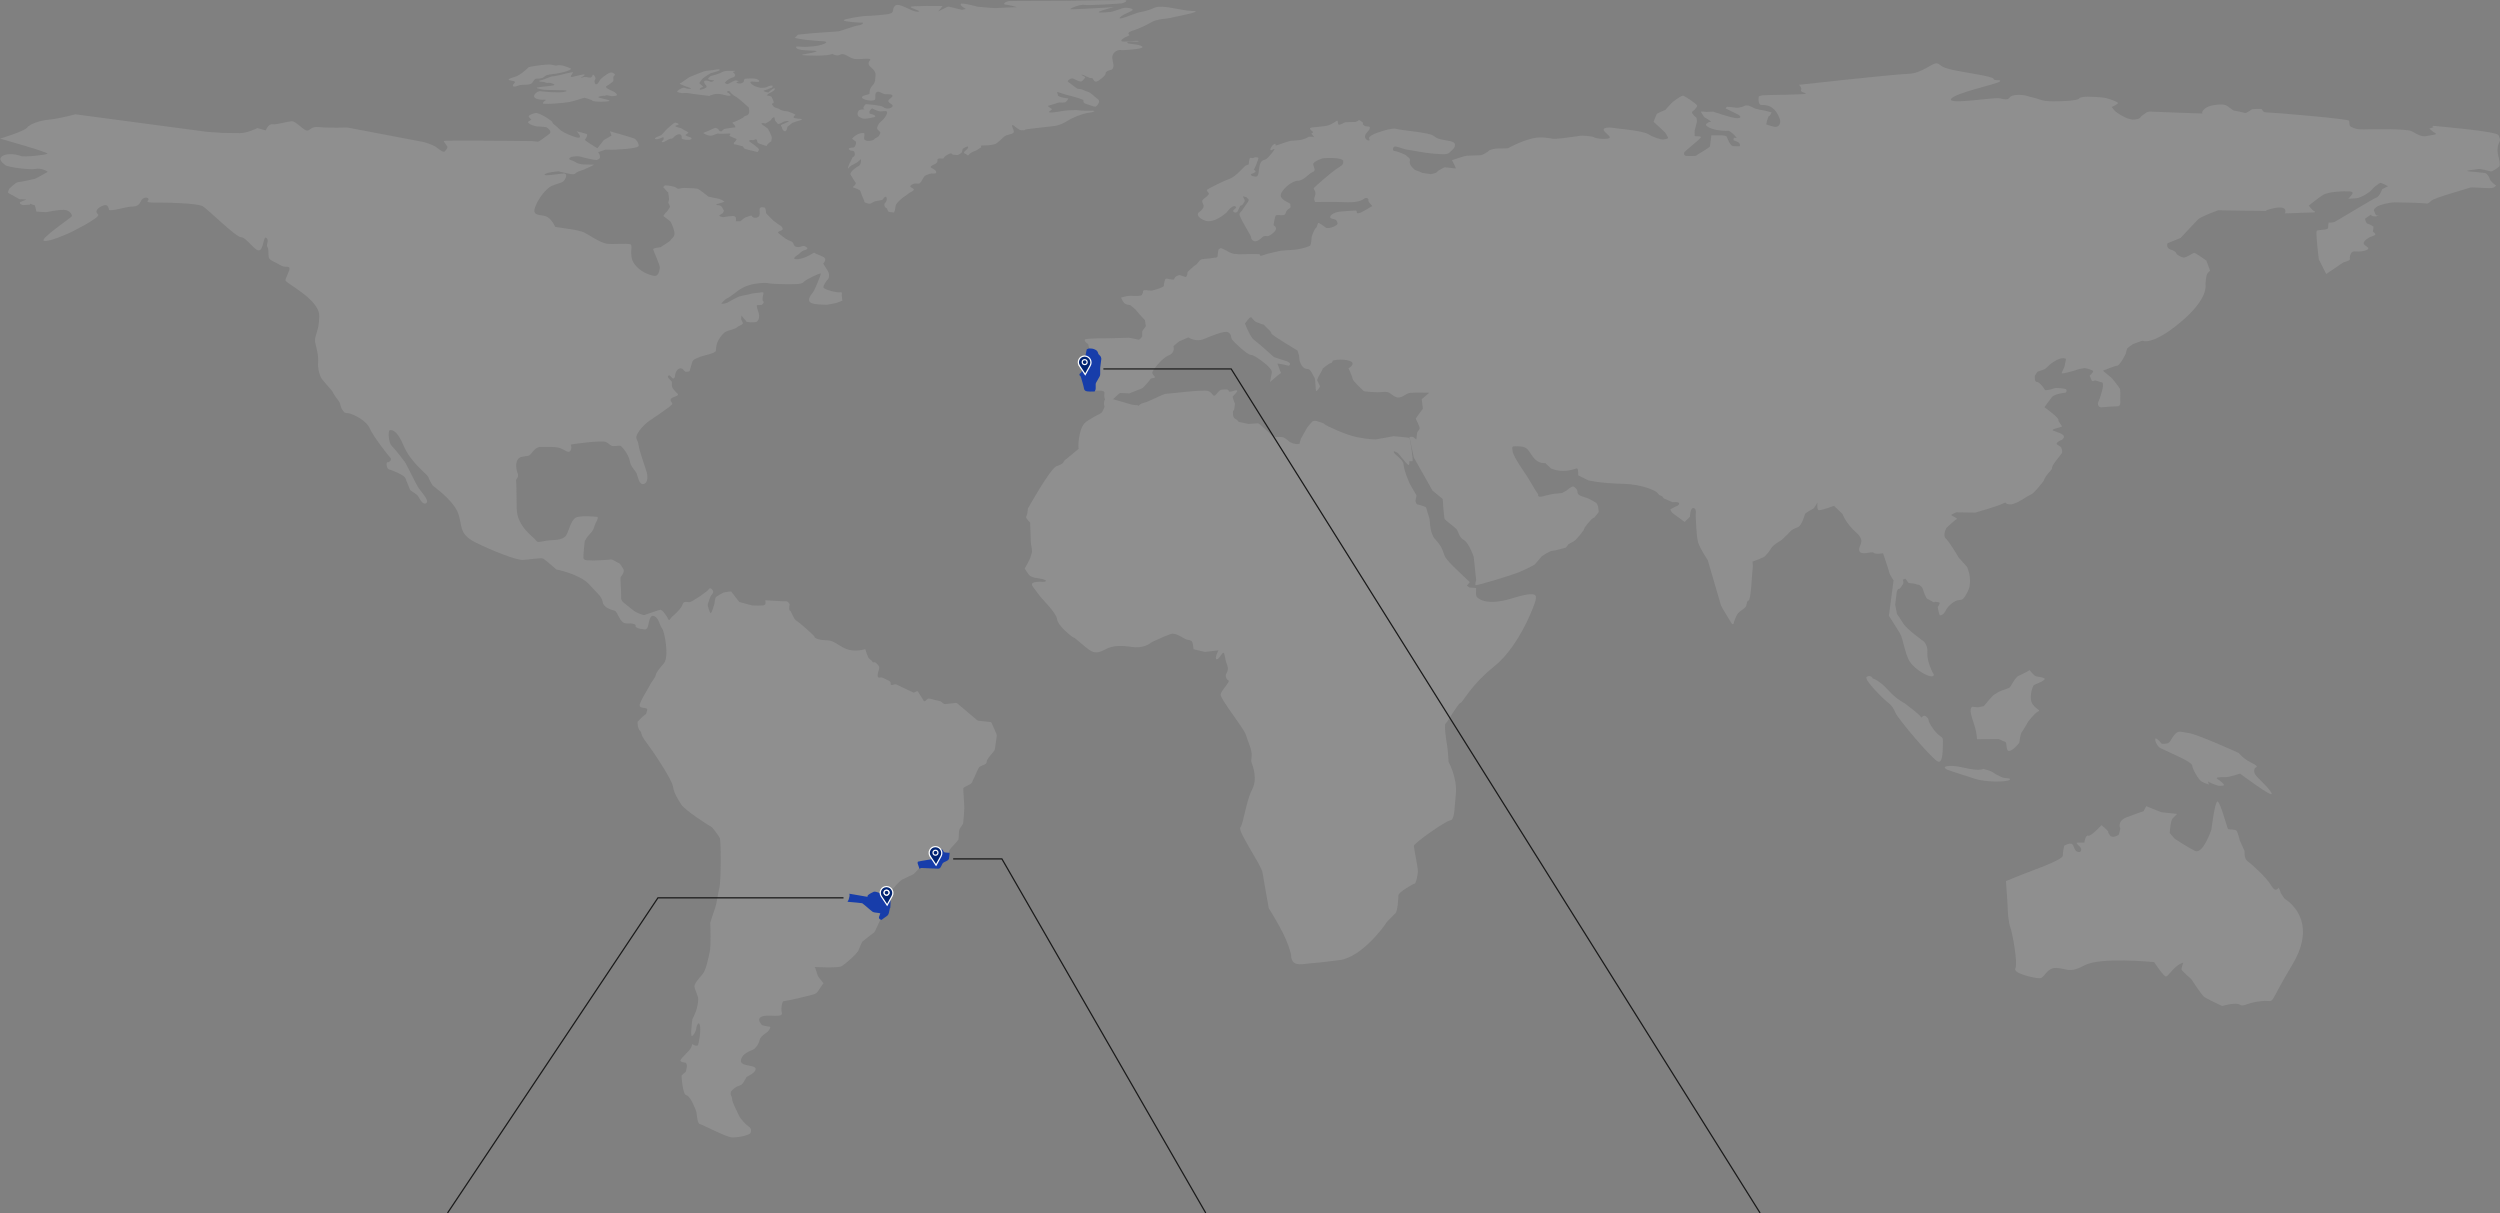 <svg xmlns="http://www.w3.org/2000/svg" id="Camada_2" data-name="Camada 2" viewBox="0 0 1514.85 735.2"><rect x="0" y="0" width="1514.85" height="735.2" fill="#808080" stroke="none"/><defs><style>      .cls-1 {        fill: none;        stroke: #191919;      }      .cls-1, .cls-2, .cls-3 {        stroke-miterlimit: 10;      }      .cls-1, .cls-3 {        stroke-width: .75px;      }      .cls-4 {        fill: #fff;      }      .cls-5 {        fill: #c4c4c4;      }      .cls-2 {        fill: #173daa;        stroke: #173daa;      }      .cls-3 {        fill: #002372;        stroke: #fff;      }      .cls-6 {        opacity: .22;      }    </style></defs><g id="Camada_1-2" data-name="Camada 1"><g class="cls-6"><path class="cls-5" d="M524.28,393.36c-13.28,3.57-16.15-5.18-22.91-5.35-6.77-.16-8.19-1.97-7.78-2.13.41-.16-8.95-8.62-10.85-9.64-1.9-1.02-3.32-6.05-4-6.19-.68-.15-.61-2.77-.27-3.42.34-.66-1.29-2.55-2.44-2.33-1.15.22-12.01-.66-12.28-.58-.27.07.88,2.55-.81,2.99-1.7.44-7.19.15-7.19.15l-7.8-2.11-4.95-6.41s-3.93.46-4.65.73c-.71.27-3.61,2.02-4.38,2.57s-1.07,4.15-1.07,4.15c0,0-1.7,6.2-2.34,5.77-.64-.44-1.93-5-1.73-5.36.2-.36,1.25-3.91,1.73-4.84.48-.93,1.48-1.58,1.63-2.62.15-1.04-1.93-3.25-2.59-1.83-.66,1.42-10.14,7.62-11.5,7.91-1.36.29-3.8-1.09-4.48,1.38-.68,2.48-4.88,6.27-6.1,7.21-1.22.95-2.03,3.35-2.58,1.82s-3.66-5.9-4.82-5.76c-1.15.15-8.73,2.97-9.65,3.19-.92.22-4.99-1.58-6.1-2.35s-2.75-2.24-4.68-3.72c-1.93-1.48-3.51-2.46-3.31-4.75.2-2.3-.71-12.02-.25-12.3s2.54-3.22,1.63-4.64c-.92-1.42-1.78-3.39-2.85-3.72-1.07-.33-3.87-2.51-4.99-2.19s-10.63.75-11.99.6c-1.36-.15-4.27.29-4.41-1.53-.14-1.82.81-10.13.81-10.13,0,0,1.22-2.55,3.12-4.37,1.9-1.82,2.58-3.79,2.85-5.03.27-1.24,2.92-5.1,1.56-5.32-1.36-.22-10.99-1.09-13.36.66-2.37,1.75-3.8,7.07-4.61,8.89-.81,1.82-1.63,4.23-8.82,4.52s-9.16,2.19-10.17.29c-1.02-1.89-11.67-8.16-11.8-19.45-.14-11.29-.2-16.18-.41-17.05-.2-.87,2.1-1.6.88-4.59-1.22-2.99-1.49-8.67,2.44-9.62,3.93-.95,4.27.07,6.04-2.26,1.76-2.33,3.66-3.93,5.7-3.79,2.03.15,8.95-.44,12.01.87,3.05,1.31,4.75,3.06,5.83,1.53,1.09-1.53.34-3.57.27-3.79-.07-.22,18.79-2.77,21.23-1.6,2.44,1.17,2.65,2.48,4.68,2.48s2.92-.29,4-.22,5.49,6.05,5.83,9.25c.34,3.21,3.66,6.12,4.27,7.8.61,1.68,1.29,6.48,3.93,6.19,2.65-.29,2.71-4.01,2.31-6.27-.41-2.26-4.68-13.33-5.15-17.27-.47-3.93-2.65-3.72-.34-7.58,2.31-3.86,5.83-6.41,6.65-7.07.81-.66,14.52-9.54,14.18-10.49s-1.9-2.19-.61-3.28c1.29-1.09,5.22-1.46,3.66-2.91-1.56-1.46-3.32-3.13-3.39-5.03-.07-1.89.54-1.82-.95-3.13-1.49-1.31-1.9-2.48-.88-2.77,1.02-.29,1.7,1.82,2.65,1.82s1.15-1.6,1.15-2.04.54-3.35,2.65-4.01c2.1-.66,2.85,2.04,3.8,1.97.95-.07,2.31.22,2.51-.95s1.15-3.72,1.36-4.66.81-1.75,2.03-2.26c1.22-.51,1.29-.44,2.58-1.09,1.29-.66,9.56-2.13,9.77-3.77.2-1.64.05-2.51.71-4.54.66-2.02,2.54-4.75,4.12-6.18,1.58-1.42,3.71-1.58,5.29-2.24,1.58-.66,1.27-.16,2.9-1.42,1.63-1.26,3.92-1.31,3.15-2.9-.76-1.58-.86-1.64-.86-2.19s.2-1.8.2-1.8c0,0,2.39,2.9,2.75,3.22.36.33-.51.38.92.6s2.09.33,3.61.22c1.53-.11,1.63-.11,2.09-.44.46-.33,2.19-2.11.83-5.9-1.36-3.79-.95-4.15-.41-4.08.54.07,2.51-.15,2.51-.15,0,0,1.9-1.6.95-2.11-.95-.51-.2-3.64-.2-3.64,0,0,.75-1.89-.2-1.89s-6.24.73-6.24.73c0,0-5.22,1.31-7.12,1.6-1.9.29-7.33,3.64-8.28,4.08-.95.44-3.46.73-3.39.44.07-.29,2.37-2.7,3.46-3.21,1.09-.51,1.15-.51,2.44-1.46,1.29-.95,3.05-2.26,3.05-2.26,0,0,2.92-2.62,7.39-4.08,4.48-1.46,9.97-1.6,11.12-1.46,1.15.15,2.31.44,4.68.51,2.37.07,2.58.22,6.99.22s9.56.22,10.65-1.24c1.09-1.46,10.51-5.97,10.51-5.17s-3.66,9.69-4.34,10.64c-.68.95-2.78,3.35-2.85,5.1-.07,1.75,1.42,2.33,3.66,2.7,2.24.36,7.19.44,7.19.44l5.56-1.02,3.8-1.46s-.34-2.91-.41-3.28c-.07-.36.75-2.26-1.02-1.82-1.76.44-10.04-1.75-10.04-2.99s1.42-3.28,1.97-4.01,1.63-1.38,1.42-3.79c-.2-2.4-3.93-6.41-3.36-6.85.58-.44,2.1-2.59,0-3.72-2.1-1.13-5.32-2.11-5.49-2.59-.17-.47-4.85,3.46-10.07,3.9-5.22.44.54-2.99.54-2.99,0,0,1.76-1.82,2.92-2.26,1.15-.44,3.66-.73,1.56-2.19-2.1-1.46-2.65.36-5.43.07-2.78-.29-1.36-2.62-3.8-3.5-2.44-.87-3.87-2.04-4.82-2.77-.95-.73-3.12-2.33-2.98-2.62.14-.29,1.15-.87,2.24-1.24,1.09-.36.68-1.97-.81-2.84-1.49-.87-4.27-3.06-4.27-3.06,0,0-4.41-4.23-4.41-4.66s-.14-3.21-1.02-3.28c-.88-.07-2.58-.58-2.85.95-.27,1.53.88,4.52-1.7,5.17-2.58.66-3.05-1.17-3.32-1.24-.27-.07-3.32,1.09-3.8,1.24-.47.15-2.85,2.26-2.85,2.26h-2.78s.64-2.33-.64-2.99c-1.29-.66-6.38.47-6.85.47s-3.15-.47-2.34-1.13c.81-.66,1.39-.84,1.83-1.17.44-.33.81-1.6.81-1.6l-1.12-2.11s-.81-1.2-1.93-1.17c-1.12.04-1.76-.47-1.76-.47,0,0,1.9-.69,2.68-.87.78-.18,2.51-.84,2.51-.84l-1.49-.98-1.8-.73-6.44-1.33s-5.6-4.54-6.71-4.81c-1.12-.27-6.56-.49-8.34-.49s-3.31,1.09-4.43-.05c-1.12-1.15-6.51-1.53-6.77-1.53s-1.22.98-1.17,1.15c.05.16,3.05,3.28,3.05,3.28,0,0,.41,3.22.46,3.88.05.66-.51,2.13-.51,2.13,0,0,1.27,2.35,1.07,2.73-.2.38-1.73,2.79-2.14,3.01-.41.22-1.83,2.13-1.83,2.35s3.41,2.62,4.07,3.22c.66.6,3.15,6.28,2.54,8.31-.61,2.02-2.19,2.62-2.24,3.11-.05.49-1.48,1.26-1.88,1.58-.41.33-4.32,2.79-4.32,2.79,0,0-4.37.38-4.37,1.2s4.29,9.8,4.02,11.26c-.27,1.46-.54,5.46-3.73,4.81-3.19-.66-8.41-2.55-11.8-7.36-3.39-4.81-.61-10.86-2.17-11.66-1.56-.8-10.17.07-14.18-.36-4-.44-12.21-6.05-13.9-6.85-1.7-.8-6.17-1.68-6.17-1.68l-11.43-1.71s-2.24-5.25-5.7-6.45c-3.46-1.2-8.55.11-6.41-5.68,2.14-5.79,7.02-11.26,9.77-12.57,2.75-1.31,6-1.86,7.22-2.84,1.22-.98,3.26-5.03.1-4.81-3.15.22-12.62,1.86-11.39.55,1.22-1.31,8.34-1.86,8.34-1.86,0,0,5.9,1.42,7.33,1.64,1.42.22,2.65.22,3.15-.55.51-.77,4.78-2.08,4.78-2.08,0,0,7.02-3.01,6.16-3.06-.86-.05-5.34-.11-5.49-.11s-3.51,0-5.49-1.37c-1.98-1.37-4.63-1.26-3.71-2.51.92-1.26,5.85-1.15,6.41-.93.56.22,4.93,1.31,6.05,1.53,1.12.22,3.71.71,4.12.55.41-.16,1.53-.6,1.83-1.15.31-.55-.2-2.19-.2-2.19l-.86-1.37,4.32-1.53s3.2-.05,3.46.05c.25.11,16.69-.49,16.79-2.35.1-1.86-1.73-3.93-2.44-4.37-.71-.44-14.96-4.48-14.96-4.48l.92,2.62-4.68,2.73-3.87,4.92s-8.14-4.7-7.53-5.25,1.93-2.84,1.12-3.28c-.81-.44-6.21-1.75-6.21-1.75,0,0,5.19,5.36-.81,3.5-6-1.86-8.95-4.15-8.95-4.15l-2.44-2.3s-2.44-1.75-2.44-2.51-8.14-6.19-10.48-5.57c-2.34.62-3.83,1.35-3.87,2s1.63,1.97,1.63,1.97l-2.2,1.46s.64,1.02,1.83,1.57c1.19.55,3.36,1.2,4.78,1.17,1.42-.04,4.58.4,4.58.4,0,0,4.21,2.44,1.7,4.19-2.51,1.75-5.93,4.74-6.99,4.59-1.05-.15-3.29-.36-3.29-.36,0,0-53.52-.69-53.52-.04s2.14,3.06,2.24,3.5c.1.44-.71,1.97-1.73,2.84s-3.97-1.97-5.7-3.06c-1.73-1.09-6.71-2.62-6.71-2.62l-46.5-8.85s-11.5.33-16.89-.22c-5.39-.55-5.19,1.75-7.33,2.08-2.14.33-6.92-5.9-9.56-5.68-2.65.22-8.95,2.19-11.6,1.86-2.65-.33-4.07,3.72-4.07,3.72l-5.09-1.42s-6,3.06-10.48,3.06-10.07-.11-10.07-.11l-9.87-.66-79.9-10.64s-9.5,2.62-15.74,3.21c-6.24.58-11.94,2.77-13.57,4.95S0,84,0,84c0,0,30.12,8.45,28.76,9.18-1.36.73-14.24,2.19-16.28,1.31-2.03-.87-7.46-1.89-10.72-.15-3.26,1.75-.54,4.23,1.36,5.68,1.9,1.46,15.74,3.06,18.58,2.33,2.85-.73,7.6,1.46,7.05,1.89s-7.46,4.08-7.46,4.08c0,0-8.82,2.04-10.31,2.04s-5.43,4.08-5.43,4.08c0,0-1.09,2.19-.54,2.48s6.78,3.79,6.78,3.79l4.21.15s-2.24,1.02-3.56,1.51c-1.32.49.41,1.91,1.68,1.91s4.07-.33,4.07-.33v-.49l2.95.98.92,3.77,5.8.38s7.02-1.53,10.84-1.42c3.82.11,4.99,3.17,4.88,3.83s-19.98,13.97-16.92,14.92c3.05.95,15.8-4.95,15.8-4.95,0,0,19.13-9.33,16.96-11.08-2.17-1.75-.41-3.93,2.85-5.25,3.26-1.31,3.39,1.31,3.8,2.48.41,1.17,10.85-1.75,12.75-1.89,1.9-.15,4.88.44,6.51-3.21,1.63-3.64,5.97-2.19,4.34-.58-1.63,1.6,2.98,1.31,7.73,1.31s22.25.44,25.37,2.19c3.12,1.75,20.08,18.8,23.33,18.8s8.68,9.18,11.26,7.87c2.58-1.31,2.17-9.03,4.07-7.43,1.9,1.6-.41,4.08.54,5.39.95,1.31.54,3.93.81,6.12.27,2.19,4.07,3.06,7.05,4.95,2.98,1.89,5.15.29,5.56,1.75.41,1.46-2.31,5.68-2.44,7.43-.14,1.75,20.48,11.37,20.48,21.57s-3.53,11.95-2.31,16.76c1.22,4.81,1.9,8.31,1.63,11.51-.27,3.21.54,6.27,1.49,8.6.95,2.33,6.92,8.01,7.46,9.47s2.98,4.52,3.8,5.68c.81,1.17.81,3.64,2.17,5.25,1.36,1.6.81,1.46,3.39,1.75,2.58.29,10.75,4.15,12.96,9.14,2.2,4.99,11.28,16.65,12.45,17.74,1.17,1.09-.41,2.9-1.63,2.79-1.22-.11-.36,3.99.61,4.26s9.26,3.17,10.17,5.36c.92,2.19,2.09,5.41,2.75,6.83.66,1.42,3.97,2.35,5.09,4.32,1.12,1.97,3.05,5.57,4.93,3.88,1.88-1.69-3.31-6.67-5.29-9.95-1.98-3.28-6.61-13.33-7.99-15.14s-5.6-7.38-7.68-9.4c-2.09-2.02-2.39-9.4-1.27-9.56,1.12-.16,4.27-.6,8.44,9.45,4.17,10.05,14.5,17.49,14.91,18.85.41,1.37,1.98,4.15,2.49,4.97.51.82,11.46,8.11,15.06,15.83,3.59,7.72,0,13.33,10.85,18.8,10.85,5.46,25.16,10.86,28.83,10.71,3.66-.15,11.06-1.53,12.41-.8,1.36.73,7.94,6.56,7.94,6.56,0,0,14.24,2.84,19.81,8.96,5.56,6.12,7.73,7.43,8.27,10.78.54,3.35,5.02,4.66,7.19,5.25,2.17.58,2.98,7.87,7.33,7.72,4.34-.15,5.83.58,5.43,1.6-.41,1.02,3.26,1.89,3.66,1.75s2.98,1.46,3.8-1.46c.81-2.91,1.09-7.58,3.93-6.27,2.85,1.31,3.12,5.68,4.61,7.29,1.49,1.6,4.48,17.2,1.22,21.13-3.26,3.93-4.75,5.68-5.02,7.29-.27,1.6-2.58,4.08-3.26,5.54-.68,1.46-5.02,8.6-5.43,9.76-.41,1.17-1.9,3.35-.41,4.08,1.49.73,4.34.29,3.93,1.75-.41,1.46-.41,2.48-1.36,2.91-.95.44-4.48,4.23-4.48,4.23,0,0-.1,3.97,1.42,5.39,1.53,1.42-.1,1.86,3.76,6.89,3.87,5.03,15.57,22.51,16.28,26.89.71,4.37,2.95,7.65,5.09,11.04s16.58,12.68,17.8,13.22c1.22.55,4.38,5.14,5.39,6.78,1.02,1.64.81,26.34-.1,30.06-.92,3.72-1.73,10.06-2.54,12.24-.81,2.19-3.05,9.29-3.05,9.29,0,0,.61,13.55-.31,17.6-.92,4.04-2.14,11.26-4.78,14.1-2.65,2.84-4.58,5.46-4.48,6.99.1,1.53,2.19,5.52,2.29,7.49.1,1.97-.92,6.23-1.32,7.32-.41,1.09-2.24,5.03-2.24,5.03,0,0-1.37,10.11-.31,10.05s2.75-3.55,2.65-4.37c-.1-.82,1.32-5.14,2.19-2.3.86,2.84-.61,11.31-1.17,12.24-.56.93-3.76-.49-3.61-.87.15-.38.31,1.8-1.68,4.04-1.98,2.24-5.9,5.68-5.24,6.45.66.77,2.54.93,3.1,1.04.56.11.81,2.02.81,2.02,0,0-.61,3.5-.81,3.55-.2.05-2.44,2.02-2.49,2.19-.05.16.61,11.66,2.98,11.95,2.37.29,5.83,9.03,6.04,10.2s.54,6.92,2.03,7.21,15.74,7.8,19.33,8.09,10.92-1.31,11.46-2.7c.54-1.38.47-2.84-1.15-3.86-1.63-1.02-5.22-4.88-6.1-7.07-.88-2.19-3.93-7.58-3.93-9.69s-2.65-3.28.95-6.12c3.6-2.84,4.27-1.17,6.04-4.08,1.76-2.91,1.76-3.06,1.76-3.06,0,0,6.31-2.91,5.43-5.25s-9.5-.95-8.82-5.03c.68-4.08,5.77-5.46,7.39-6.34,1.63-.87,3.53-3.5,3.93-5.83.41-2.33,4.27-4.23,5.15-5.32.88-1.09,2.03-2.77.68-2.77s-4.34-.87-4.34-.87c0,0-3.05-2.91-1.22-4.59,1.83-1.68,6.58-1.09,8.89-1.09s4.95.07,4.27-2.04c-.68-2.11.2-6.85,1.15-6.78s17.57-3.75,18.96-4.44c1.39-.69,2.07-1.89,2.75-3.02.68-1.13,2.41-3.5,2.41-3.5,0,0-1.36-1.42-2.85-3.5-1.49-2.08-1.76-6.27-2.71-6.3-.95-.04,14.14.87,16.48-.44,2.34-1.31,9.13-7.38,9.53-8.7"></path><path class="cls-5" d="M669.28,246.48s-1.63-5.25,2.34-5.03c3.97.22,13.12,3.83,15.46,3.93,2.34.11,2.75.22,2.75.55s.61-1.31,3.36-1.86c2.75-.55,11.6-5.46,13.33-5.46s22.18-2.62,25.23-1.75c3.05.87,3.15,3.72,4.48,2.73,1.32-.98,2.54-3.5,4.07-3.5s4.17-.55,4.27.87c.1,1.42,4.99-1.42,5.09-.22.1,1.2-2.75,3.17-2.75,3.72s1.42,4.26,1.42,4.26l-.51,3.5-.71.98s-.1,2.62.31,3.39,1.02,1.2,1.02,1.2c0,0,1.02.44,1.42.98.41.55.71.87.71.87l6.31,1.31s-.61-.11,1.42-.22c2.03-.11,3.87-.22,3.87-.22,0,0-.1-.55,2.24,1.53,2.34,2.08,3.46,3.17,3.46,3.17l3.05,2.95,2.24.77s3.46-.66,5.19.44c1.73,1.09,2.24,1.64,2.24,1.64,0,0,.81.87,1.53,1.09.71.22.92.55,2.75.87,1.83.33,2.54-.11,2.54-.11l.81-2.95,3.87-6.89,3.05-3.61s1.32-.87,3.26-.11c1.93.77,3.56.87,4.27,1.75s12.72,6.45,19.57,7.83c6.85,1.38,11.39,1.38,11.39,1.38,0,0,4.68-.8,6.04-1.09,1.36-.29,4.75-.87,4.75-.87,0,0,9.16.8,9.56,1.02.41.22,2.61,13.97,1.85,14.14-.76.16-1.83-.11-1.83-.11,0,0,.15,2.3-.46,2.4-.61.11-2.39-2.35-3.15-3.22-.76-.87-3.26-3.93-3.26-3.93,0,0-3.2-2.02-2.59-.55.61,1.48,5.7,4.59,5.85,6.94.15,2.35,1.48,6.23,1.73,6.99.25.77,1.63,4.1,1.98,4.86.36.77,4.17,7.27,4.17,7.27,0,0-.05,1.31-.46,2.73-.41,1.42.66,3.01,1.32,2.9.66-.11,4.83,1.42,4.99,1.69.15.27.86,3.06.86,3.06,0,0,.61,2.02.92,2.79.31.77.56,2.9.51,3.11-.05.22.32,7.21,2.97,10.05,2.65,2.84,4.34,5.68,4.61,6.63.27.95,1.42,4.01,1.97,4.88.54.87,1.63,1.89,2.37,2.91s12.28,11.88,12.28,11.88l-1.76,2.11,1.42,1.09s3.87.29,4.07.36.07,2.62,0,2.99c-.07.36.14,1.89.41,2.26.27.36,4.68,6.19,21.26,1.06,16.58-5.14,14.85-1.42,14.45,1.09-.41,2.51-9.87,27.87-24.82,39.89-14.96,12.02-19.13,21.97-20.65,22.3-1.53.33-8.04,11.91-9.06,12.57-1.02.66.51,11.26.92,13.12.41,1.86.92,10.16.92,10.16,0,0,5.39,9.51,4.37,19.67-1.02,10.16-.71,15.3-3.56,15.74-2.85.44-21.87,13.77-21.87,15.41s2.65,13.55,2.44,15.74c-.2,2.19-1.12,7.1-1.93,7.1s-9.87,5.25-9.87,7.1-.51,9.51-1.73,10.82c-1.22,1.31-5.49,5.25-5.9,6.23-.41.98-14.48,20.44-27.91,22.19s-15.19,1.75-18.45,2.04c-3.26.29-8.95,1.75-10.45-2.04-1.49-3.79.81.15-2.31-8.89-3.12-9.03-11.8-22.44-11.8-22.44,0,0-3.12-17.2-3.8-21.71-.68-4.52-15.33-25.21-13.43-27.4,1.9-2.19,3.49-15.96,7.05-22.73,3.56-6.78.41-14.43-.1-16.07-.51-1.64-.41-1.31-.1-4.7.31-3.39-2.54-9.07-3.56-12.68-1.02-3.61-15.87-21.97-15.26-24.48.61-2.51,6-7.76,4.78-8.31-1.22-.55-2.24-2.62-1.22-4.37,1.02-1.75,1.12-3.39.1-5.9-1.02-2.51-1.12-6.45-1.93-6.56-.81-.11-3.05,4.7-4.27,3.93-1.22-.77,1.22-5.36,1.22-5.36l-8.14.98-6.92-1.64s-.31-3.17-.81-4.37c-.51-1.2-2.24-1.2-3.46-1.53-1.22-.33-6.71-4.37-9.26-3.39-2.54.98-3.15.98-5.6,2.19-2.44,1.2-5.6,2.3-6.71,3.17-1.12.87-5.02,3.61-11.87,2.51-6.85-1.09-11.73-.58-15.06,1.17-3.32,1.75-6.04,3.06-9.22,1.38-3.19-1.68-9.56-8.01-10.51-8.16-.95-.15-9.77-7.14-10.24-11.22-.47-4.08-8.95-11.73-11.53-15.45-2.58-3.72-3.87-4.66-3.66-5.76.2-1.09,2.1-1.24,3.73-1.46,1.63-.22,4.07.58,4.68-.44.61-1.02-6.17-1.89-6.17-1.89,0,0-3.19-.36-4.41-2.26-1.22-1.89-2.24-3.42-2.24-3.42,0,0,3.26-5.46,3.66-7.29.41-1.82,1.02-2.4.68-4.44-.34-2.04-.61-3.86-.61-3.86l-.41-12.17s-2.65-2.55-2.44-3.5c.2-.95.75-1.75.81-2.7s.27-2.4.27-2.4c0,0,13.63-24.41,17.36-25.65,3.73-1.24,4.07-2.04,4.41-2.84.34-.8,1.63-1.6,1.63-1.6l7.33-6.05s-.68-2.7.75-9.18c1.42-6.48,4-7.36,6.38-8.89,2.37-1.53,6.04-3.21,6.71-3.79.68-.58,1.9-3.72,1.9-3.72Z"></path><path class="cls-5" d="M1513.62,93.37c.52,2.52,1.64,6.56.82,7.43-.82.88-4.17,3.28-5.29,3.06-1.11-.21-6-1.75-7.53-1.43-1.52.34-8.44.88-6.2,1.32,2.23.44,3.66.22,5.49.54,1.84.34,4.58.34,5.29.66.71.33,2.04,1.97,2.45,3.5.41,1.53,3.76,3.94,3.76,3.94,0,0-.51,1.63-3.87,1.63s-11.29-.76-11.9-.32c-.61.43-21.5,6.08-23.41,7.9-1.89,1.82-1.76,1.89-4.34,1.61-2.57-.29-12.95-.59-17.29-.59s-9.36,1.53-10.86,2.34c-1.48.79-2.58,2.04-2.23,2.68.34.66.88,3.29,2.1,2.92,1.22-.36.68,0-.41.44-1.08.43-3.04-.21-3.04-.21l-.55-.74-3.53,2.47s.48,2.81,1.59,3.04c1.13.21,3.57,1.74,3.57,1.74l-.41,3.07s1.63,1.09,1.52,1.63c-.09.55-1.82,1.21-2.95,1.53-1.11.33-4.68,2.74-4.16,4.15.5,1.43,5.29,2.63,1.12,4.05-4.18,1.42-6.72,0-8.04.98-1.33.98-1.63,3.5-1.43,4.27.21.77-2.04,1.52-3.15,1.75-1.12.22-4.88,3.06-4.88,3.06l-6.31,4.25-4.47-8.85s-2.15-16.71-1.23-17.37c.91-.66,6.81-.44,6.81-1.65s.32-3.27.32-3.27c0,0,2.64,0,3.65-.44,1.02-.44,23.4-14.1,25.33-14.76,1.95-.64,3.47-5.02,3.47-5.02l3.56-1.86s-3.67-1.97-4.58-1.97-4.88,3.4-5.49,4.38c-.61.98-6.31,4.69-9.17,4.92-2.84.21-5.79.32-5.49.21.31-.1.52.44,1.63-.98,1.12-1.43,3.16-3.17-.2-3.39-3.36-.22-12.92.1-16.18,2.19-3.25,2.08-8.54,6.44-8.54,6.44,0,0,2.03,2.52,2.84,3.06.82.55,2.55,1.1-1.72,1.1s-16.28.76-15.68.43c.61-.32,1.23-3.5-2.74-3.5s-9.77,1.97-8.45,2.09c1.33.11-29.13-.37-29.13-.37,0,0-10.3,3.64-12.21,5.54-1.89,1.89-10.57,11.22-10.57,11.22l-7.87,3.21s-1.26,2.8,1.8,3.79c3.04.98,3.65,2.18,3.56,2.5-.11.34,2.68,2.2,4.36,2.35,1.68.17,5.6-2.84,6.42-2.84s7.33,4.65,7.33,4.65l2.29,6.18s-1.54,1.03-2.04,2.61c-.52,1.59-.77,5.8-.77,5.8,0,0,2.28,8.32-15.22,22.89-17.51,14.57-22.93,11.08-22.93,11.08l-5.69,2.04s-3.4,2.19-3.66,2.92c-.28.73-.69,2.32-.82,2.91-.14.59-3.52,7.14-5.15,7.29-1.64.15-8.69,3.06-8.69,3.06,0,0,4.75,3.93,5.16,4.22.41.29,4.96,6.11,5.22,6.81.25.71.2,4.81.15,6.18-.05,1.37.66,4.43-1.88,4.38-2.54-.06-8.85.6-9.87.6s-2.44-1.59-1.48-3.5c.98-1.91,1.94-5.47,2.5-7.76.56-2.29,0-3.72,0-3.72l-4.63-1.37s-1.68,1.54-2.34-.77c-.66-2.29-1.17-1.69-.66-2.29.5-.6.86-.66.86-.66l.21-.54s1.93-1.3-.05-1.96c-1.99-.66-2.35-.83-2.35-.83l-1.93-.37-3.41.6-3.1,1.03s-7.13,2.07-7.32,1.47c-.2-.6,1.82-3.76,1.82-4.7s1.02-4.04.62-4.09c-.41-.06-2.44-1.26-7.07,1.69-4.63,2.95-3.82,3.94-6.57,4.98-2.75,1.03-3.5,1.2-3.5,1.2l-1.59,2.46s-.4,3.82,1.18,3.72c1.57-.11,4.88,4.36,4.88,4.85s3.86-.21,5.29-.87c1.43-.65,7.22-.05,7.69.6.45.66.05,1.98-.72,1.98s-6.56.92-7.88,2.5c-1.33,1.59-4.63,6.29-4.63,6.29,0,0,8.54,6.11,8.44,7.59-.11,1.47,2.8,3.89,1.93,4.27-.86.38-6.66,1.52-5.19,2.24,1.48.71,7.17,2.08,6.62,3.98-.56,1.92-2.6,2.14-2.81,2.35-.19.22-2.63,1.48-1.06,2.35,1.58.88,2.29,1.32,2.4,2.03.09.71.91,2.08,0,3.34-.93,1.25-5.45,6.6-5.7,8.19-.27,1.58.3.7-2.09,3.39-2.4,2.68-3,4.86-3,4.86,0,0-5.79,7.75-7.96,8.46-2.17.74-8.67,5.99-12.47,5.85-3.8-.16-1.36-2.06-4.48-.45-3.13,1.61-16.55,5.4-16.55,5.4l-11.53-.16s-3.4,1.47-2.99,1.75c.41.3,4.34,2.2,3.39,2.34-.94.15-6.38,5.39-6.38,5.39,0,0-2.48,4.53-.3,6.45,2.19,1.91,7.88,11.63,7.88,11.63l4.79,5.3s.2-.21,1.22,3.29c1.02,3.49.91,8.03,0,10.33-.91,2.29-2.85,5.96-4.38,6.45-1.52.49-2.43-.28-5.74,2.12-3.31,2.41-4.13,5.3-4.88,6.07-.77.77-1.99,1.58-2.54,1.2-.57-.37-1.33-4.92-1.33-4.92,0,0,1.67-2.29,1.06-2.72-.61-.45-2.95-.45-2.95-.45,0,0,.21.88-2.02-.53-2.25-1.43-2.66-.62-3.97-4-1.32-3.39-.87-3.61-2.25-4.92-1.36-1.31-1.57-.66-3.4-1.36-1.84-.71-4.13-.06-4.58-1.15-.46-1.1-1.48-2.02-1.48-2.02l-1.52.54s.76,1.86-.1,3.01c-.87,1.14-1.68,2.89-2.29,2.57-.61-.33-1.27,1.64-1.27,1.64l-.97,7.92,1.07,5.63s1.88,2.57,3.92,5.92c2.02,3.35,12.34,10.78,12.34,10.78,0,0,2.58,2.19,2.17,7-.41,4.81,3.12,11.66,3.12,11.66,0,0,2.04,2.32-.54,2.47-2.58.14-9.91-4.08-13.03-8.6-3.12-4.51-4.21-14.13-6.1-17.34-1.9-3.2-6.79-10.78-6.79-10.78l2.85-21.42s-2.44-3.65-2.57-4.67c-.14-1.02-3.81-11.8-3.81-11.8,0,0-4.6.88-5.69-.29-1.08-1.16-7.59,2.04-8.69-1.16-1.07-3.21,4.49-5.4-1.89-11.08-6.38-5.69-8.28-11.22-8.28-11.22l-5.15-4.96s-7.87,2.91-9.22,2.63c-1.36-.29-.82-4.67-.82-4.67,0,0-1.9,3.57-2.84,3.93-.96.38-4.55,2.63-4.69,2.99-.13.37-1.83,7.08-4.4,8.1-2.58,1.01-3.67,1.45-4.62,2.62-.95,1.17-5.16,5.1-5.16,5.1,0,0-5.01,2.91-6.1,4.66-1.08,1.74-3.25,4.96-5.02,5.83-1.76.88-6.51,2.62-6.51,2.62,0,0,.41,3.21,0,5.11-.41,1.89-.81,18.06-2.44,18.5-1.62.43-.41,3.06-2.58,4.67-2.17,1.59-3.66,2.47-4.48,4.07-.81,1.6-1.48,3.35-1.63,3.94-.13.59-.39,3.06-1.89.59-1.49-2.49-5.83-9.33-6.24-10.8-.41-1.45-7.87-26.96-7.87-26.96,0,0-4.61-6.85-5.84-10.78-1.21-3.93-1.48-17.04-1.48-17.04,0,0,.67-3.65-1.36-3.79-2.04-.15-2.11,5.31-2.11,5.31l-3.25,3.14s-5.7-4.3-6.85-5.03c-1.15-.72-1.83-2.62-1.83-2.62l3.32-1.75s2.11-.59,2.04-1.82c-.07-1.24-3.94-.73-3.94-.73l-5.36-2.33-.94-1.25-1.84-.86-1.56-1.75s-6.92-4.67-20.75-4.99c-13.84-.34-20.66-2.09-20.66-2.09l-6.1-3.06s.1-3.16-.41-3.93c-.51-.77-1.93.77-7.11,1.2-5.2.44-8.96-1.42-8.96-1.42l-3.46-3.27s-4.04.65-7.08-3.21c-3.06-3.87-3.33-6.56-7.94-6.85-4.62-.29-4.82,0-4.96.59-.13.57.28,2.77.28,2.77,0,0,.34,1.89,3.32,6.63,2.99,4.72,3.12,4.72,5.36,8.15,2.23,3.43,4.27,7.14,4.27,7.14l2.51,3.86s-1.15,2.27,3.8.8c4.95-1.45,8-1.45,8-1.45l2.65-.3,2.58-1.45s3.04-2.7,4.2-2.48c1.16.23,2.51,2.27,2.51,2.84s-.2,2.04,2.38,2.99c2.57.95,3.45,1.02,4.68,1.68,1.22.66,3.65,1.89,4.19,2.32.56.45.35.45.89,1.32.54.88.74,4.37.74,4.37l-2.57,3.21s-1.29.65-1.9,1.24c-.61.59-2.65,3.06-2.65,3.06l-1.35,1.82-.75,1.75-1.83,2.4-2.51,2.91s-.81.88-1.83,1.47c-1.01.57-2.03,1.09-2.03,1.09l-.89.5-1.15,1.54-.41.51s-6.85,1.97-8.34,1.97-6.31,3.34-6.31,3.34l-4.27,4.96s-3.73,2.26-9.23,4.52c-5.49,2.25-26.31,8.53-26.66,7.94-.33-.59.41-3.06.41-3.06l-1.48-14.14s-2.99-8.53-5.98-10.12c-2.98-1.61-3.19-4.95-4.34-6.42-1.15-1.45-7.05-5.54-7.39-6.56-.33-1.02-1.09-11.87-1.09-11.87l-6.23-5.17-11.27-20-2.63-12.36s1.52-.43,2.13-.1c.61.33,2.03,1.53,2.03,1.53l.51-4.27s1.53-1.86,1.53-2.61-2.14-5.26-2.34-5.58c-.21-.32,4.27-6.12,4.27-6.12l-.71-5.79,4.58-3.93s-8.96-.23-11.7.1c-2.75.33-5.29,3.94-8.56,2.51-3.25-1.41-3.35-3.61-7.83-3.06-4.47.55-11.49-.43-11.49-.43,0,0-6.62-6.02-6.82-7.43-.2-1.43-2.54-6.46-2.54-6.46,0,0,5.29-3.05.41-4.59-4.89-1.52-9.97-.11-9.97-.11,0,0-.11,1.32-1.22,1.54-1.12.21-4.79,3.27-4.79,3.27,0,0-.41,1.21-1.73,3.4-1.32,2.18-1.72,3.61-1.72,3.61l1.82,3.82s-2.23,3.83-2.54,2.51c-.3-1.31-.21-6.89-.91-7.87-.71-.98-2.25-5.02-3.77-5.13-1.52-.11-2.14-.23-3.25-1.32-1.13-1.09-1.94-3.6-1.94-3.6l-.4-3.5-.92-2.84s-15.82-9.35-15.82-10.39-2.45-3.06-2.45-3.06l-2.13-2.18s-2.5-.71-4.43-1.54c-1.93-.81-2.59-2.99-3.45-2.99s-3.52,3.82-3.52,3.82c0,0,3.16,8.3,5.55,9.94,2.39,1.65,12.01,10.39,12.01,10.39l7.63,2.46s2.59,1.03,2.09,1.97c-.52.92-.62,1.03-1.63.64-1.02-.37-6.01-1.2-6.01-1.2,0,0,1.94,5.36,2.19,5.64.25.26-.45.26-2.45,2.01-1.97,1.76-4.26,3.61-4.26,3.61,0,0,.91-3.99,1.16-5.79.26-1.81-3.3-4.76-3.3-4.76,0,0-7.03-5.9-9.31-5.9s-10.3-7.7-11.38-9.16c-1.09-1.45-.2-3.28-2.44-4.51-2.23-1.25-9.84,2.04-14.79,4.08-4.95,2.03-9.36-1.02-9.36-1.02l-5.56,2.4-3.48,2.86s1.32,4.04-2.84,5.63c-4.17,1.58-10.18,9.45-9.98,10.55.21,1.09,1.18,1.97,1.38,2.18.2.22.46.93-.52.99-.95.04-1.93.32-2.13.81-.2.49-4.02,5.19-5.09,5.52-1.06.33-7.37,3.01-7.57,3.01s-5.34-.28-5.61-.28c-.25,0-3.57,3.12-4.04,3.59-.05.05-.12.12-.21.2h-.01c-.9.85-3.7,3.16-4.84.28,0-.01-.01-.02-.01-.03h0c-1.22-3.19.46-4.16-.9-5.03-.78-.51-3.3-.46-5.66-.4.26-.39.41-.86.41-1.35v-2.55c0-.42.11-.82.31-1.2l2.1-3.68c.21-.36.32-.78.32-1.2v-3.81c0-.11.01-.2.03-.31l.61-4.85c.11-.87-.25-1.72-.95-2.25-.42-.31-.73-.76-.88-1.25l-.12-.39c-.2-.69-.7-1.25-1.35-1.54l-.95-.41c-.24-.11-.5-.17-.78-.19l-1.46-.12h-.23s.05-.01.05-.01l-.74-3.06s-2.82-1.89-1.97-2.81c.85-.91,14.1-.76,14.1-.76,0,0,11.23-.33,12.36-.33s5.18,1.06,6.03,1.17c.85.1,2.2-1.97,2.2-1.97v-3.17l2.21-3.03-.56-3.66-2.93-3.17-2.92-3.44-3.12-2.58s-2.71.08-3.9-1.57c-1.19-1.64-1.63-2.88-1.43-2.98.21-.11,3.97-1.17,6.11-1.02,2.13.14,5.9.21,6.3-.48.41-.69.78-1.86.78-1.86,0,0-.37-.95.86-1.09,1.22-.15,3.8.55,4.84.21,1.06-.32,6.85-1.84,6.85-2.83s.44-2.52.48-2.66c.03-.14.27-1.68,1.08-1.71.81-.04,1.13.28,2.14.39,1.01.12,2.34.37,2.48.07.13-.28.37-.93.64-1.27.27-.32.51-.43.88-.69s1.76-.72,1.97-.65c.2.07,3.39,1.13,3.39,1.13,0,0,.37.14.58-.18.2-.34.57-1.1.61-1.47.03-.36.13-1.3.13-1.3,0,0,3.93-3.87,4.82-4.19.88-.34,2.21-2.91,3.29-3.29,1.09-.36-.62-.25,2.89-.57,3.49-.34,2.71-.12,3.86-.45,1.15-.32,3.25.08,3.32-1.09.07-1.16.2-.98.24-1.75s.3-2.07.3-2.07c0,0,.78-1.42,1.97-.95,1.18.48,3.43,1.57,3.93,2,.52.45,3.36,1.31,3.36,1.31l3.15.26s12.73-.33,12.73.11-.08,1.31,2.02.43c2.11-.87,10.65-2.68,10.65-2.68l8.96-.66,3.66-.66s4.82-1.17,5.29-1.97c.48-.8.75-4.44.75-4.95s1.9-5.24,2.64-5.61c.75-.36.95-2.85,1.43-2.99.48-.14,3.05,1.75,4.55,2.84,1.48,1.09,7.46-1.2,7.12-2.59-.35-1.38-.41-1.52-1.22-2.15-.82-.62-3.49-.46-3.27-1.78.24-1.31,2.69-3.06,7.33-3.31,4.66-.25,6.18-.52,7.87-.55,1.7-.04,0,2.26,2.34,1.6,2.35-.66,7.57-4.22,7.94-4.22s-2.64-2.52-2.31-3.57c.34-1.06-1.31-2.04-2.78-.81-1.46,1.24-5.36,2.38-11.87,1.97-6.51-.4-18.93.07-17.98-.18.96-.25-1.01-.32.21-3.61,1.22-3.27-1.42-3.83-.51-4.92.91-1.09,9.87-8.85,13.12-11.14,3.26-2.3,4.58-2.3,4.58-4.93s-12.21-2.07-13.02-1.63c-.82.43-5.49,1.86-5.18,3.61.3,1.74,1.93,3.71-.41,4.58-2.34.88-5.29,5.26-9.05,5.26s-11,6.44-10.19,9.39c.82,2.95,6.17,3.93,5.81,4.97-.36,1.05,1.07,1.43-1.12,2.74-2.19,1.31-1.17,3.38-3.15,3.72-1.99.32-4.03-.56-4.63.32-.61.88-1.33,5.79-1.33,5.79,0,0,2.34,1.15,1.22,3.06-1.11,1.92-4.02,3.44-4.42,3.55-.41.12-2.55-.49-3.41.49-.86.99-3.36,2.95-4.83,2.63-1.48-.33-2.14-1.42-2.14-2.46s-7.58-12.62-7.07-14.1c.51-1.48.61-.5,2.29-3.22,1.68-2.73,4.01-4.81,3.1-5.74-.92-.93-1.06-1.31-1.58-1.26-.5.06-1.93-1.09-1.52-.05.4,1.03,1.27,2.14.86,2.67-.41.56-1.22,2.42-2.09,2.42s-1.62,2.84-2.18,3.65c-.56.82-1.68,1.03-2.59.05-.92-.98,3.2-2.4,1.12-3.17-2.09-.76-5.09,3.66-5.09,3.66,0,0-7.66,7.15-13.3,4.97-5.62-2.2-4.34-4.67-3.39-5.18.96-.51,2.98-2.47,2.65-4.01-.34-1.52-1.9-2.47.33-4.15,2.25-1.68,3.19-2.62,2.78-3.21-.4-.58-1.42-1.74-1.07-2.11.33-.36,9.63-5.24,13.56-6.55,3.93-1.32,9.22-7.81,9.76-8.02.54-.22,1.97-.81,1.97-.81,0,0,.15-3.8,1.03-3.97.89-.15.97.55,2.04-.05,1.07-.6,2.73-.24,2.83.2.11.44-2.27,6.56-2.67,6.77-.41.23,1.15.95.87,1.54-.26.58-2.78,1.46-2.78,1.46,0,0,0,1.09,1.39,1.24,1.39.14,2.85,1.23,3.3-2.49.43-3.71.78-5.49,1.96-6.67,1.19-1.16,1.83-.1,4.18-2.68,2.34-2.59,3.99-4.74,3.32-4.74s-1.76,1.34-2.28.65c-.5-.68,1.15-2.65,1.22-2.76.08-.12,1.6-1.39,1.8-.87.21.5-.37,1.23.75.82,1.11-.39,7.9-2.72,8.44-2.72s5.23-.34,6.51-.62c1.3-.29,3.47-1.13,4.1-1.65.65-.5,3.4-.14,3.67.04.27.19-2.16-2.32-1.52-2.4.64-.08,1.02-.44.64-.9-.39-.47-2.19-1.51-1.55-2.22.63-.7,8.84-.56,11.92-1.98,3.09-1.42,4.04-2.59,4.55-2.44.51.14.07,2.18.98,2.41.92.21,3.13-1.47,4.24-1.54,1.12-.07,3.94-.11,5.33-.11s2.47-1.23,2.58-1.23c.09,0,2.91,1.56,2.37,2.15-.55.57,1.21,1.59,1.69,1.68.48.07,2.82.03,2.51.68-.3.66.55.51-1.15,2.37-1.69,1.86-2.41,3.24-1.19,4.7,1.22,1.46,2.54.69,2.24.51-.31-.18-.72-1.27-.03-1.9.68-.62,1.76-1.27,2.58-1.64.81-.36,10.54-4.15,13.73-3.13,3.19,1.02,19.46,2.04,22.32,4.15,2.84,2.12,3.6,1.89,6.03,2.48,2.45.59,7.05.73,7.05,2.92s-1.28,2.7-2.71,4.22c-1.43,1.53-1.97,1.89-9.5,1.32-7.52-.59-12.54-1.97-15.86-2.34-3.33-.36-7.13-2.4-8.48-2.04-1.36.37-1.36,2.7-.07,2.7s6.65,2.04,7.39,2.98c.75.95,2.44,1.24,1.84,3.36-.61,2.11,3.12,5.32,3.59,5.32s4.13,1.6,4.13,1.6l5.03.73s3.19-.44,3.73-1.31c.54-.88,4.6-2.85,4.6-2.85,0,0,6.66.73,6.86.73.21,0-2.37-5.02-2.37-5.02,0,0,7.87-2.7,8.95-2.7s7.05-.21,8.34-.29c1.29-.07,4.68-2.19,5.02-2.7.34-.51,3.52-1.46,5.56-1.39,2.04.09,6.1-.14,6.1-.14,0,0,12.21-6.99,20.36-6.55,8.14.43,4.81,1.38,12.82.43,8-.94,10.98-1.53,10.98-1.53,0,0,6.52.07,8.21,1.1,1.7,1.02,10.31,1.45,9.22-.37-1.08-1.82-5.01-3.93-3.18-5.1,1.82-1.16,6.98-.07,7.66,0s15.8,1.45,19.06,3.54c3.25,2.08,7.83,3.17,8.35,3.17s3.86-.22,3.45-1.2c-.41-.99-1.63-2.85-1.63-2.85,0,0-2.64-2.62-2.95-2.84-.3-.23-4.17-3.82-4.17-3.82,0,0,1.74-4.49,1.94-4.81.2-.34,5.18-2.41,5.18-2.41,0,0,3.77-4.26,4.49-4.81.7-.54,5.38-4.15,6.4-3.83,1.02.34,8.55,5.18,8.37,6.09-.17.92.21.18-1.04,1.86-1.26,1.67-2.69,1.6-1.7,3.03.98,1.41,2.31,2.36,2.31,2.36,0,0,.54,1.86.2,2.98-.34,1.13-1.26,4.99-1.26,4.99,0,0-.03,3.04.1,3.22.14.18,3.71-.23,3.71.65s-9.57,8.16-10.08,9.25c-.51,1.1.3,2.08,1.02,2.08s5.9.32,6.41-.32c.51-.66,8.03-4.6,8.14-5.58.1-.99.81-6.56.81-6.56h4.98c.52,0,4.08-.22,4.49,1.09.41,1.32,2.1,5.18,3.56,5.4,1.45.21,4.1.1,4.23.07.13-.04.45-1.86-1.46-2.63-1.9-.77-2.36-1.05-2.36-1.05,0,0,.13-1.45.23-1.45s1.76.18,1.76.18l-1.9-2.19s-2.44-2.04-2.74-2.12c-.32-.07-3.36.19-7.46-.54-4.1-.73-6.59-2.45-6.62-3.17-.03-.73,1.02-.84,1.46-1.42.44-.58,3.08.32.24-1.57-2.85-1.89-2.28-.94-3.15-2.33-.89-1.38-1.47-2.11-1.5-2.52-.03-.4,2.35.05,3.52.05s3.74-.19,3.74-.19c0,0,11.49,4,14.6,4s1.93-1.58.36-2.34c-1.58-.76-7.33-3.56-7.33-3.56,0,0,.41-.98.96-1.03.57-.06,4.63.49,5.7.6,1.08.11,3.97-.6,4.69-1.09.71-.49,2.34-.66,5.08.87,2.75,1.53,6.31,1.64,7.58,2.02,1.27.38,3.91,1.04,3.91,1.04,0,0-1.01,2.24-1.62,2.24s-1.72,4.97-1.72,4.97c0,0,3.25,1.21,5.28,1.54,2.03.32,4.02-1.86,2.95-4.81-1.06-2.95-3.05-6.73-6.92-7.93-3.87-1.2-4.98.38-5.64-1.86-.66-2.24-.05-3.11-.21-3.6-.15-.49,1.59-.83,2.7-.98,1.12-.17,26.63-.28,25.92-.99-.71-.71-3.54-.87-2.9-2.24.63-1.36-1.32-3.09-1.32-3.09,0,0,57.61-6.42,66.15-6.63,8.55-.23,14.86-7.01,17.5-6.35,2.65.66,1.22,1.97,8.55,3.72,7.33,1.75,25.57,4.08,25.7,5.61.14,1.53,5.3.15,3.8,1.67-1.49,1.53-27.33,6.93-29.5,10.56-2.17,3.65,25.84-1.09,29.17-.43,3.32.66,5.15,1.31,6.44-.58,1.29-1.9,7.8-1.67,10.24-.88,2.44.8,4.61,1.03,8.2,2.34,3.6,1.31,9.3.95,9.3.95,0,0,12.95.04,14.23-1.69,1.27-1.76,9.97-.94,13.94-.62,3.97.34,10.37,3.07,9.6,3.57-.75.49-.86.6-1.36.98-.52.38-2.45,1.25-2.45,1.25l2.04,2.51s6.92,5.47,11.55,5.09c4.63-.38,3.36-1.64,5.13-2.63,1.79-.98,2.2-2.4,5.45-2.18,3.26.22,30.85,1.15,30.85,1.15,0,0-1-.95,1.56-3.07,2.58-2.11,8.42-2.61,11.26-2.33,2.86.29,4.49,3.51,7.06,3.79,2.57.29,5.76,1.38,6.3,1.31.56-.07,3.94-2.32,3.94-2.32,0,0,4.89-.38,5.71-.08.8.29,0,2.04,3.45,2.04s48.8,3.88,49.46,4.97c.66,1.1-.25,2.96,1.43,3.82,1.68.88,3.56,1.6,7.42,1.48,3.87-.11,26.1-.61,29.32,1.17,3.23,1.79,5.83,3.53,8.82,2.88,2.98-.66,5.66-.77,5.69-1.32.04-.54-1.39-1.02-1.39-1.02l-2.58-2.18,2.49-.87s-1.56-.99.67-.74c2.24.27,37.51,3.18,38.74,5.58,1.22,2.41,1.11,3.27.3,4.81-.82,1.53-1.12,4.15-.62,6.67Z"></path><path class="cls-5" d="M1134.78,411.1s3.66.81,9.22,6.92c5.56,6.1,9.22,7.46,10.31,8.28,1.09.81,9.09,6.78,9.63,8.14.54,1.36,1.22-2.24,3.53,0,2.31,2.24-.47,1.09,3.93,7.19,4.41,6.1,6.04,3.8,5.9,7.6-.14,3.8.27,13.43-2.98,12.28s-24.35-25.91-25.91-29.84c-1.56-3.93-3.8-5.56-4.88-6.31-1.09-.75-14.89-13.87-12.34-15.3,2.54-1.42,3.59,1.05,3.59,1.05Z"></path><path class="cls-5" d="M1194.97,428.26l3.56.31,3.56-.71s4.48-5.49,5.7-6.51c1.22-1.02,4.37-2.65,4.37-2.65,0,0,4.17-1.42,5.29-1.93,1.12-.51,3.36-6.31,5.8-7.33,2.44-1.02,6.61-3.36,6.61-3.36,0,0,2.44,3.15,3.66,3.66,1.22.51,6.61.61,5.19,2.14-1.42,1.53-5.8,2.75-6.41,3.36-.61.61-3.26,7.83-.61,11.5,2.65,3.66,5.29,3.46,3.15,4.48-2.14,1.02-6,6.21-6,6.21,0,0-2.95,5.29-3.76,6.21-.81.92-1.53,6.41-1.53,6.41,0,0-3.36,4.48-5.9,4.99-2.54.51-1.22-5.29-2.75-5.6-1.53-.31-3.05-1.63-4.17-1.63s-12.82.1-12.82.1c0,0,.1-3.15-1.53-8.34-1.63-5.19-3.46-9.77-1.42-11.29Z"></path><path class="cls-5" d="M1178.59,464.68c.18-.05,2.09-1.63,11.75.56,9.67,2.19,11.14.66,11.55.66s4.63,1.32,5.24,1.83c.61.51,5.09,3.15,6.92,3.56,1.83.41,5.14.15,3.46,1.37-1.68,1.22-14.14,1.42-20.7-.71-6.56-2.14-16.23-5.19-17.14-5.65-.92-.46-1.63-1.48-1.07-1.63Z"></path><path class="cls-5" d="M1309.84,450.64s-2.75-3.46-3.66-3.15c-.92.31.71,4.88,3.05,5.9,2.34,1.02,8.85,4.17,11.09,5.19,2.24,1.02,8.04,3.87,8.04,5.39s3.56,8.44,5.8,9.67c2.24,1.22,4.37,1.73,4.37,1.73,0,0-.92-2.34-.51-1.83s5.6,2.75,7.02,2.65c1.42-.1,3.87.2,1.53-1.93-2.34-2.14-3.76-2.54-3.26-2.95.51-.41,3.87-.51,5.49-.41,1.63.1,8.55-2.14,8.55-2.14,0,0,19.94,14.96,19.13,12.11-.81-2.85-8.85-9.67-9.97-11.6-1.12-1.93-.51-3.76.1-4.07.61-.31,2.54-.61-2.44-3.05-4.99-2.44-7.63-5.9-7.63-5.9,0,0-24.62-11.19-30.01-12.01-5.39-.81-6.61-1.93-9.05,1.12-2.44,3.05-2.34,5.29-5.6,5.29s-2.03,0-2.03,0Z"></path><path class="cls-5" d="M1284.81,502.12s-2.44-4.48,3.87-6.92c6.31-2.44,10.17-3.66,10.17-3.66l1.63-3.05,9.16,3.66,9.56,1.02s-1.22,1.22-2.65,2.65c-1.42,1.42-1.83,8.95-1.83,8.95l3.05,3.46s7.33,4.88,12.21,7.33c4.88,2.44,9.97-12.82,9.97-12.82,0,0,2.03-16.69,3.66-17.09,1.63-.41,6,16.43,6.46,16.74.46.31,4.63,0,5.29,1.12.66,1.12,1.88,5.9,1.88,5.9l2.85,6.26s-.51,4.32,1.73,6.05c2.24,1.73,11.24,9.51,14.29,14.7,3.05,5.19,4.38,1.27,4.63,1.48s1.22,2.75,1.22,3,2.24,3.71,2.75,3.97c.51.25,20.69,12.34,4.41,39.48-16.28,27.13-9.22,21.43-18.45,22.25-9.22.81-11.12,3.8-13.57,2.17-2.44-1.63-10.58.81-10.58.81,0,0-9.5-4.34-11.12-5.7-1.63-1.36-7.6-10.58-7.6-10.58,0,0-5.97-5.15-5.97-5.97s1.09-4.07,1.09-4.07c0,0-2.17.54-4.88,2.98-2.71,2.44-4.07,4.88-5.43,5.43-1.36.54-7.33-8.68-7.33-8.68,0,0-32.56-3.26-42.05,1.9-9.5,5.15-10.85,1.9-17.09,1.63-6.24-.27-7.05,6.24-10.31,6.24s-16.28-2.98-14.65-5.97c1.63-2.98-1.9-21.98-2.98-24.69-1.09-2.71-1.63-8.95-1.63-11.12s-1.09-17.09-1.09-17.09c0,0,8.41-3.53,17.09-6.78,8.68-3.26,17.36-6.78,17.36-8.68s.81-5.97.81-5.97c0,0,4.34-2.71,5.43-.27,1.09,2.44,1.36,3.8,3.26,4.07,1.9.27,2.17-1.9.81-3.26-1.36-1.36-2.71-2.44-1.36-2.44h4.07s.75-4.82,2.37-4.21c1.63.61,7.8-6.04,7.94-6.31.14-.27,3.93,3.26,4.14,3.73.2.47-.47.2,1.09,2.37,1.56,2.17,5.22-.2,5.36-.41.14-.2.95-3.6.95-3.6Z"></path><g><path class="cls-5" d="M504.34,32.65s2.6,1.73,4.91.43c2.31-1.3,5.2,2.02,8.38,2.6,3.18.58,11.12-1.01,9.53.87-1.59,1.88-.87,3.03,1.16,4.77,2.02,1.73,2.46,3.47,2.17,4.77-.29,1.3.29,3.47-1.73,5.63-2.02,2.17-1.88,4.04-1.88,4.91s-5.2,1.01-4.48,2.6c.72,1.59,7.66,2.6,7.95.72.29-1.88-.43-2.89.72-4.04,1.16-1.16,4.04,1.16,5.2,1.16s4.91-.14,4.48,1.16c-.43,1.3-2.74,1.88-2.46,3.18.29,1.3,4.04,2.17,2.02,3.61-2.02,1.44-4.33.58-5.34-.29-1.01-.87-9.97-1.73-10.4-1.59-.43.14-2.31,2.56-.9,3,1.41.43-2.46-.32-3.36.9-.9,1.23-.9,2.82-.11,3.47.79.65,2.71,1.77,4.98,1.34,2.28-.43,7.11-.79,4.44-2.13-2.67-1.34-2.49-.14-2.78-1.44-.29-1.3,1.62-2.64,1.62-2.64,0,0,3.25,1.95,5.24,1.88,1.99-.07,4.01-.76,3.79.9-.22,1.66-2.17,4.04-3.68,5.24-1.52,1.19-2.49,3.32-2.28,4.26.22.94,1.84,1.84,1.88,2.35s-.61,2.35-1.91,2.93-1.37.69-1.99,1.37c-.61.69-3.61,1.23-5.27.36-1.66-.87.65-4.3-1.08-4.33-1.73-.04-2.78.36-4.44,1.34-1.66.98-2.42,2.17-2.42,2.17,0,0,1.23.83,2.13,1.55.9.72-.4,3.58-1.05,3.68-.65.11-4.26.11-2.71,1.41,1.55,1.3,2.38-.04,3.03,1.41.65,1.44-.04,2.56-.32,2.74-.29.18-.79.14-.94.79s-3.29,5.89-2.38,6.25c.9.36-.94-.4,3.29-2.42,4.23-2.02,4.41-4.23,4.37-2.13-.04,2.09-1.08,3.25-1.59,3.29s-5.63,3.58-4.73,5.2c.9,1.63,2.31,3.58,2.53,4.08.22.51,1.05.76.32,1.88-.72,1.12-2.46,1.52-.58,2.02,1.88.51,3.21,1.44,3.43,1.52.22.07,1.37,3.97,2.17,5.34.79,1.37.07,1.73.98,2.02s2.53,1.41,4.51-.04c1.99-1.44,5.85-.94,6.39-2.06.54-1.12,1.81-2.31,2.13-.54.33,1.77-.98,2.82-1.26,3.21-.29.4-.25,2.13.94,2.71,1.19.58.51,2.6,2.6,2.53s1.99,1.12,2.64-1.05c.65-2.17-.04-3.07,2.06-5.2,2.09-2.13,3.29-2.89,3.29-2.89,0,0,2.82-1.84,3.03-2.24.22-.4,4.3-1.77,2.85-2.78-1.44-1.01-2.89-1.34-.72-2.6,2.17-1.26,3.83.07,4.66-.79.83-.87.76-.83,1.55-2.17.79-1.34,1.05-2.13,2.13-2.6,1.08-.47,2.6-1.26,4.33-1.08,1.73.18,2.6-.54,1.44-1.81-1.16-1.26-3.11-1.59-2.93-2.2.18-.61,1.62-1.23,2.53-1.66.9-.43,1.52-1.05,1.63-1.73.11-.69-.29-1.01.4-1.55.69-.54,2.96.29,3.43-.4s.54-.9.54-.9c0,0,2.54-1.89,3.65-1.94,1.11-.05.58.94,1.88.84,1.3-.1,1.71.51,2.86-.05,1.16-.55,2.17-1.32,2.17-1.83s.39-1.73.39-1.73c0,0,2.62-1.73,3.03-1.4.41.34.36.58-.31,1.47-.67.89-3.13,2.14-1.44,2.77,1.69.63,1.42,1.88,2.62.51,1.2-1.37,4.12-2.31,4.29-2.36.17-.05,2.91-2,3.06-1.9.14.1-.24-.82-.31-1.04-.07-.22,7.37.29,9.77-1.54,2.41-1.83,4.14-4.14,5.78-4.72,1.64-.58,4.77-.82,4.48-2.41-.29-1.59-1.88-4.04-.72-3.76,1.16.29,3.27,3.03,5.34,3.13,2.07.1,2.65-.29,2.26-.43-.39-.14,13.19-1.64,17.05-2.07,3.85-.43,6.4-1.88,8.57-3.23,2.17-1.35,5.54-2.84,8.76-3.9,3.23-1.06,6.4-1.2,6.6-1.44.19-.24,2.46-.77-.67-.82-3.13-.05-6.74.1-7.56-.19-.82-.29-6.89-.19-9.78.34-2.89.53-9.73,1.64-8.43.43,1.3-1.2,2.46-1.25.72-2.21-1.73-.96-1.4-1.3-1.4-1.3l6.84-2.07s1.97.29,3.27,0c1.3-.29,2.22-2.41,2.22-2.41,0,0-6.02-.63-6.31-1.83-.29-1.2-.67-1.93-.48-2.07.19-.14,3.52,1.25,7.7,2.26,4.19,1.01,7.85,2.36,8.09,2.6.24.24-.39,1.69,1.25,2.21,1.64.53,5.59,2.02,6.12,1.88.53-.14,3.7-3.09,1.38-4.68-2.31-1.59-3.83-3.72-5.85-4.33-2.02-.61-2.93-1.41-4.73-1.73-1.81-.33-.94.43-3.68-1.59-2.74-2.02-3.14-2.28-3.76-2.82-.61-.54,1.63-2.49,3.21-1.88,1.59.61,4.26,2.35,5.27,1.52,1.01-.83,2.06-2.13,1.91-2.42-.14-.29-2.67-1.41-2.02-1.55.65-.14,5.16,2.6,5.96,2.09.79-.51,1.23,2.85,3.14,2.09,1.91-.76,5.63-3.94,5.34-4.88-.29-.94,1.88-1.95,3.03-2.09,1.16-.14,1.81-1.44,1.73-2.89-.07-1.44-.29-1.23-.58-3.32-.29-2.09-.14-2.17.36-3.32.51-1.16,1.59-1.81,1.88-1.95.29-.14,1.73-.79,2.6-.65l.87.14s14.54-.55,12.23-2.29c-2.31-1.73-9.34-1.16-8.96-2.41.39-1.25,7.51.1,6.74-.77-.77-.87-10.4,1.16-10.4-.29s5.01-3.08,5.01-3.37-2.5-1.25,1.83-2.7c4.33-1.44,8.28-3.27,11.17-5.01,2.89-1.73,7.42-2.12,8.38-2.22.96-.1,3.76-.48,4.53-.77.77-.29,20.03-3.8,12.37-3.95-7.66-.14-18.35-4.19-23.4-1.88-5.06,2.31-7.51,2.17-10.26,3.03-2.74.87-12.28,4.91-10.4,2.74s7.66-3.61,7.66-4.62-4.62-1.59-6.36-.87c-1.73.72-6.79,2.17-6.79,2.17,0,0-8.52.87-7.37,0,1.16-.87,9.1-2.89,9.1-2.89,0,0-25.52,1.54-26.29,1.25-.77-.29,5.68-3.08,8.38-2.6,2.7.48,21.57-.77,22.82-.96,1.25-.19,4.72-2.02,1.06-2.02s-31.78.39-35.63.48c-3.85.1-31.39,0-33.71.19-2.31.19-4.33,1.93-2.22,2.12,2.12.19,6.93,1.54,6.93,1.54,0,0-11.46.39-12.33.58-.87.19-11.65-.87-11.65-.87,0,0-10.02-2.79-10.21-1.54-.19,1.25,3.18,2.89,3.18,2.89l-2.31.58s-8.09-2.02-8.38-2.02-6.07,2.99-6.07,2.99l2.7-3.27s-19.93-.34-19.43.6c.51.94,8.02,2.82,4.12,2.82s-11.12-5.99-13.58-3.54c-2.46,2.46.87,4.48-5.49,5.2-6.36.72-12.86,1.01-13.51,1.01s-12.5,1.73-12.06,2.6c.43.87,10.4,1.52,11.34,1.37.94-.14.07,1.37-2.46,1.66-2.53.29-11.2,3.61-12.21,3.61s-14.78,1.08-16.13,1.18c-1.35.1-8.28.82-8.28.82l-1.97,2.02s5.78,1.11,7.75,1.25c1.97.14,7.17.63,7.17.63,0,0,6.98-.05,2.99,1.64-4,1.69-9.53,1.73-11.65,1.88-2.12.14-7.03-1.06-4.96.91,2.07,1.97,13.96.82,11.65,1.93-2.31,1.11-9.44,1.69-8.43,2.07,1.01.39,15.79.91,18.25-.67Z"></path><path class="cls-5" d="M325.06,47.62c.16,0,1.92.21,3.73-.47,1.81-.67.21-1.61,6.32-2.28,6.11-.67,12.43-2.69,10.46-3.52s-5.8-2.33-7.72-1.76c-1.92.57-1.66-.62-6.16-.47-4.51.16-11.24,1.45-11.34,1.61-.1.16-4.92,4.76-7.98,5.7-3.06.93-5.18,1.71-3.68,2.18,1.5.47,4.56.31,2.74,2.07-1.81,1.76.21,2.33,2.49,1.24,2.28-1.09,7.04.16,8.49-1.71,1.45-1.86,1.76-2.59,2.64-2.59Z"></path><path class="cls-5" d="M329.77,49.69c-.16,0-5.33-.26-2.18-.98,3.16-.73,5.08-2.33,8.18-2.59,3.11-.26,11.96-3.16,11.45-2.12-.52,1.04-2.64,3.06-.16,2.54,2.49-.52,6.94-1.92,7.2-1.29.26.62-2.28,1.45-2.18,1.81.1.36,1.04-.62,3.21-.36,2.18.26,2.18.57,2.95.1.78-.47.93-1.29.78-1.45-.16-.16.73,0,.73,0,0,0,1.64,1.81.88,2.75-.76.93-.24,3.35.93,2.93,1.17-.41,1.48-2.28,2.76-3.42,1.28-1.14,5.01-4.21,6.59-3.63,1.59.59,2.21,1.17,1.14,2.07-1.07.9.28,2.52-.73,3.38-1,.86-1.1,1.04-2.35,1.83-1.24.79-2.42,1.21-1.35,2.04,1.07.83,3.35,1.86,3.87,2,.52.14,2.9,1.8,2.21,2.42-.69.62-3,.73-4.21.35-1.21-.38-1.69-.48-2.35-.24-.66.24-1.07.24-1.55.21-.48-.03-5.04.66-1.86,1.35,3.18.69,8.22,1.76,3.83,2.11-4.39.35-8.25.03-8.63-.52-.38-.55-4.7-1.73-4.8-1.73s-.83.17-.97.24c-.14.07-5.52,1.83-8.18,2.35-2.66.52-16.26,1.73-16.06.73.21-1,1.35-1.38,1.73-1.86.38-.48-.9-.28-2.14-.28s-4.39-.38-4.87-1.8c-.48-1.42,2.38-3.63,3.69-3.38,1.31.24,11.12,1.11,14.09.52,2.97-.59,1.97-1.04.03-1.07-1.93-.03-10.5-.28-11.08-.24-.59.03-5.56-.83-5.11-1.28.45-.45,7.04-1,7.49-1.07.45-.07,4.56-.38,2.73-1.17-1.83-.79-2.83-.83-3.56-.69-.72.14-2.18-.54-2.18-.54Z"></path><path class="cls-5" d="M401.28,83.27c-.19.08-2.87,1.59-4.18.97-1.31-.62,2.62-1.9,3.18-2.14.55-.24,2.07-1.93,2.97-3,.9-1.07,4.73-4.42,5.52-4.73.79-.31,3.14.73,2.21,1.24-.93.52-1.93.28-1.69.86.24.59,3,.83,3.94,1.52s4.04,2.11,3.97,2.42c-.07.31-1.83,1.17-1.9,1.42s2.66,1.38,3.21,1.42c.55.03,1.17,1.42-1.24,1.52-2.42.1-4.63-.59-4.28-1.31.35-.73-.14-2.73-2.38-1.93-2.24.79-2.76,2.73-4.01,2.52-1.24-.21-4.35,2.59-5.32,2.11-.97-.48.52-1.1.62-1.31.1-.21.83-2.18-.62-1.55Z"></path><path class="cls-5" d="M434.08,81.16c-.67.05-2.64,1.76-5.18.78-2.54-.98-3.55-1.24-1.58-1.92,1.97-.67,5.75-2.59,6.14-2.56.39.03,1.81.54,2.05,1.22s1.22,1.22,1.89.73c.67-.49,1.11-1.37,1.86-1.37s4.87-.91,5.93-.8-.18-1.81-1.11-2.43c-.93-.62,1.04-1.04,1.14-1.04s5.17-2.25,5.53-2.96c.36-.71,1.28-.33,2.52-1.35,1.24-1.02.45-4.32.45-4.32,0,0-6.39-5.84-7.77-6.46-1.38-.62-3.49-2.66-3.66-3.11-.17-.45-1.38-.62-1.66-.07-.28.55.21.45.48.66.28.21,2.76,1.66.9,1.9-1.86.24-5.52-1.86-9.36-.93-3.83.93-2.42,1.14-2.28,1.1s-11.39-1.35-13.02-1.73-3.11.07-4.25-.1c-1.14-.17-3.66-.55-2.42-1.48,1.24-.93,3.14-2.21,4.42-1.62,1.28.59,3.73.69,3.56.28-.17-.41-7.77-2.59-6.66-3.04,1.1-.45,1.76-1.17,2.97-1.93,1.21-.76,2.62-1.93,3.45-2.18.83-.24,8.05-3.45,9.63-3.52,1.59-.07,6.49-.79,6.7-.9s2.04,0,1.07.69c-.97.69-5.01,1.35-5.87,2.04s-4.18,2.42-4.77,3.56c-.59,1.14-2.07,1.8-.97,2.62,1.11.83,2.45,1.8,1.28,1.93-1.17.14-2.24,1.69-.9,1.48,1.35-.21,3.49-1.14,3.56-1.62.07-.48-.24-.97-.73-1.48-.48-.52-1.38-1.93-.24-2.31,1.14-.38,3.04.41,3.35.66.31.24,2.56-.62,2.11-.83-.45-.21-3.69-.24-3.56-.97.14-.73,1.07-1.55,1.8-1.8.72-.24,3.66-.83,5.42-1.69,1.76-.86,2.76-1.42,4.8-1.35,2.04.07,4.32-.17,4.35.14.03.31-2.24.17-.72,1.28,1.52,1.1.17,2.24,0,2.31-.17.07-1.21.38-2.35.86-1.14.48-3.14,2.35-3.14,2.62s1.38,1.1,2,.69c.62-.41,3.9-2.18,4.59-2.14.69.03,2.18.45,1.62.62-.55.17-1.55.59-1.14.83.41.24,1.28.45,2.14.45s2.31-.79,2.24-1.24c-.07-.45.41-1.55.59-1.62.17-.07,5.77-.57,7.41.21,1.63.78,1.99,1.68.26,1.68s-4.22-.67-4.22.23,2.41,2.33,3.06,2.49c.65.16,2.1.73,2.62.78.52.05,2.98.1,3.78-.18.8-.28,1.45-.83,2.28-.96.83-.13,1.55-.34,1.66-.03.1.31.05,1.01-.6,1.22-.65.21-1.19.52-2.59,1.01-1.4.49-2.98.67-1.81,1.19,1.17.52,2.46.65,2.46.65,0,0,2.23-2.25,3.42-2.51,1.19-.26.16,1.19-.18,1.42-.34.23-1.32.93-1.74,1.09-.41.16-1.61.78-1.79,1.04-.18.26-.88.67-.54.72.34.05,2.3.47,2.51.62s2.2,3.65,1.27,4.07c-.93.41-1.01.49-.44,1.17.57.67.62,1.17,1.92,1.61,1.29.44,2.51.83,2.62,1.09s3.04,1.16,3.8,1.02,6.18,2.04,5.52,2.31c-.66.28-1.66,1.62-.55,1.86s2.62.45,3.31.41c.69-.03,1.93.31.45.86-1.48.55-4.8,1.24-5.63,2.07s-2.21,1.8-2.38,1.9c-.17.1-.21,2.18-1.17,2.66-.97.48-2.14-1.14-2.18-2.04s-1.38-1.28.03-1.97c1.42-.69,4.56-1.83,4.11-2.04-.45-.21-2.97.14-3.21.38-.24.24-3.04,1.86-3.49,1.17-.45-.69-1.42-1.38-1.66-2.11-.24-.73-.03-2.21-1.04-1.66-1,.55-1.21,1.42-1.48,1.66-.28.24-3.35,2.35-3.66,2-.31-.35-2.56-.41-1.9.31.66.73,3.49,2.42,3.66,2.69s2.76,4.49,2.45,5.94c-.31,1.45.03,1.93-.62,2.11-.66.17-1.83,1.59-2.04,1.73-.21.14.1,1.21-1.28.62-1.38-.59-4.11-1.17-4.59-1.83-.48-.66-.21-2.28-1.21-2s-1.38.73-2.24.45c-.86-.28-1.83.41-1.86.55s6.15,4.28,6.11,5.08c-.03.79-.66,1.93-1.48,1.52-.83-.41-7.35-1.45-7.7-2.31s-.62-1.1-1.28-1.21c-.66-.1-3.35-.9-3.94-1-.59-.1-.93.1-.79-.72.14-.83.52-.59.9-1.17.38-.59.86-1.28.72-1.38s-4.42-1.86-4.42-1.86c0,0,1.45-1.61.05-1.45-1.4.16-5.08.09-5.66.14-.59.05-1.19-.16-1.29-.16s-.85.28-.85.28l-.08.03Z"></path></g><path class="cls-5" d="M534,556.85c-.19.16-.36.33-.48.49-1.11,1.9-2.34,5.07-3.4,7.08-.18.31-.33.49-.6.72-1.27.99-5.59,4.17-7.02,5.46-.67,1.22-1.41,3.15-2.13,4.84-.21.65-.51,1.06-.87,1.38-.56.48-1.29.73-2.13,1.28-.48.23-.94.6-1.43.6-.45-.02-.52-.99-.44-1.8.05-.36.17-.68.38-.97.4-.67,1.55-1.02,1.41-1.92-.26-.82-1.8-2.56-2.29-3.27-.61-.75-1.3-.99-2.13-1.56-1.87-1.15-4.83-3.01-5.99-3.71-.52-.35-1.02-.15-1.5.2-.46.38-1.06.58-1.5.11-.73-.83-2.24-3.14-2.91-3.89-.4-.45-.91-.43-1.48-.35-.59.12-1.44.25-2.01.36-.53.06-.41-.14-.19-.43,1.28-1.65,6.24-8,7.1-9.09,2.3-1.84,8.04-4.86,9.63-5.98.16-.11.28-.25.37-.4,2.42.24,7.1.57,8.25.81,1.98,1.41,4.64,3.97,6.51,5.34.96.48,3.6.37,4.71.9.44.42-1.18,2.86-.69,3.31.19.27.51.38.83.49Z"></path><path class="cls-5" d="M603.91,446.66c-.27,1.81-.84,5.73-1.05,7.08-.08.45-.15.77-.42,1.15-1.14,1.66-3.51,4.03-4.37,5.76-.21.78-.11,1.71-.83,2.22-.93.62-2.99,1.25-3.85,1.92-.8,1.1-1.33,2.75-2.04,4.14-.65,1.41-1.32,2.87-1.96,4.26-.64,1.39-.58,1.46-1.98,2.2-.67.36-1.44.77-2.11,1.13-.7.43-1.71.7-1.62,1.55.04,2.06.66,9.47.66,11.29-.16,2.91-.37,6.67-.72,9.52-.36,1.06-1.91,2.73-2.36,3.93-.36,1.64-.13,4.44-.53,5.95-1.33,2-4.22,4.43-5.55,6.53-.13.46-.21,1.17-.29,1.92-.75-.09-2.5-.04-3.09-.43-.52-.4-.73-1.22-1.2-1.66-.63-.39-1.33.58-1.55,1.13-.29.81-.18,2.79-.63,3.25-.66.49-2.54,1.16-3.46,1.55-1.17.32-6.21.95-8.44,1.5-.22.46.84,2.53.97,3.12-.62.36-.98,1.09-1.83,1.87-1.18,1.16-1.45,1.81-2.49,2.36-1.78.91-5.59,2.57-6.76,3.19-2.2,1.6-4,4.14-6.02,6.08-.62.72-1.18,1.11-1.49,1.67-1.08-.11-2.4-.3-3.1.48-.97,1.22-1.99.45-3.49.06-1.16-.29-1.73-.7-2.66-.58-1.05.44-2.57,1.27-3.41,2-.3.42.15.81.26,1.17,0,.09-.16.08-.44.03-2.18-.38-8.56-1.47-10.78-1.85h0s-.01-.07-.02-.1c-.23-.99-.67-2.55-1.5-3.3-1.24-.79-3.77.64-2.78-1.93.37-1.65,1.04-3.46,1.27-5.13,0-.59-.46-1.14-1.03-1.54-.92-.79-2.53.03-3.61.22-.42.05-.6-.06-.72-.41-.5-1.6-1.24-7.03-1.95-8.53-.64-.31-1.59.29-2.28.39-1.53.47-2.01.31-3.7.08-1.07-.3-2.9-.08-3.65-.81-.38-1.64.27-4.46-.01-6.02-.1-.62-.89-1.54-1.38-2.23-.32-.45-.48-.92.04-1.21.49-.29,1.22-.42,1.44-1.04.4-1.57.81-4.67,1.21-6.82.39-1.75.31-4.18-1.28-5.31-2.64-1.28-2.63-1.31-2.26-4.26.01-.66.29-1.45-.41-1.58-1.11-.05-5.56.18-7.05.2-.36,0-.75.05-.87-.37-.41-1.69-1.86-11.08-2.4-12.71-1.81-1.08-8.94-4.03-10.89-4.97-2.24-.92-5.45-1.36-7.6-2.33-.9-.76-2.6-2.66-3.41-3.76-.45-.69.07-1.39.06-2.13-.02-.91-.45-1.66-.35-2.49.04-.58.14-1.2.07-1.8-.1-1.85-1.56-1.87-2.82-1.27-1.41.71-5.4,2.79-7.42,3.82-.77.55-1.5-.16-2.34.19-.86.34-1.18,1.79-2.19,1.77-2.23.04-4.83,0-7.11.01-1.39-.06-2.09.41-1.98-1.46-.04-1.52-.02-3.45-.07-4.91,0-.63-.03-.97-.25-1.06-1.67.15-3.87,1.08-5.59,1.49-1.38.42-1.58.45-2.91-.2-.78-.56-3.74-1.21-3.39-2.41.07-.54.45-1.19.43-1.73.01-.33-.13-.6-.28-.9-.82-1.42-3.08-5.03-3.67-6.17-.29-.64.31-1.06.59-1.55.28-.46.17-1.05.01-1.47-.36-1.2,1.63-1.31,2.51-1.8.99-.44.83-1.59.98-2.6.3-1.54-.03-3.71,1.17-4.65.17-.18.37-.37.59-.58.67-.6,1.6-1.64,2.27-1.89,1.36-.51,3.55.43,4.81-.67.5-.43.89-1.09,1.51-1.37.78-.32,1.63.06,2.6.23,1.03.16,1.48.49,1.7-.26.47-2.34,2.23-11.46,2.81-14.61-.04-.79-1.09-1.56-.98-2.52,0-.54.16-1.07-.18-1.54-.24-.37-.73-.66-1.1-.91-.6-.39-1.01-.91-1.08-1.64-.06-.92-.12-2.03.4-2.28.96-.37,2.33-.07,3.34-.2.56-.03.84-.24.89-.6.18-1.17-1.48-1.82-2.41-2.03-.67-.23-1.07-.79-1.25-1.51-.12-.69-.41-1.36.13-1.55,1.97-.06,4.36.42,6.3.46,1.06-.04.78-.89,1.97-1.66.79-.41,1.85-1.19,2.72-1.1l.11.05c1.52,1.31,1.54,3.4,1.78,5.36.07.53.12,1.27.72,1.23.93-.05,3.9-1.18,4.85-1.14.71.04.82.95,1.2,1.37.13.13.27.14.46.05,1.37-.74,3.99-2.57,5.71-3.56,1.17-.86,3.69-2.1,4.39-2.84.56-.6-.3-1.59-1.05-2.05-1.2-.88-2.97-1.45-3.66-2.85-.51-.97-1.61-3.17-2.25-4.45-.49-.96-.68-1.28.2-1.18,1.58.31,5.24.56,6.8,1.06.89.38,1.03,1.94,2.23,1.19,1.97-.88,7.16-3.12,8.43-3.74.8-.51.66-1.64.95-2.54.2-1.37,1.82-1.37,2.79-1.12,1.02.69.36,2.35.76,3.4.27,1.21,1.75,1.97,1.64,3.01-.19,1.33-1.37,3.39-1.56,4.7.14,1.87.77,4.94,1.34,6.68.43.7,2.11,1.03,2.97,1.45.81.29,1.5.63,2.26.15,1.17-.63,4.22-2.35,5.51-3.06.88-.5,1.09-.47,2.32-.25,1.45.25,4.05.74,5.14.91,1.22.19.25-1.08,0-1.85-.46-1.1-.75-1.63.47-1.48,1.17.12,3.26.38,4.15.47,1.63.18,3.79.02,5.32.25,1.04.25,2.82,1.01,3.98,1.39.37.11.61.12.78-.04.27-.23.48-1.11.53-1.59.15-1.68,1.46-3.94,1.46-3.94.54-.75,2.23-1.97,2.62-2.8.91,2.59.71,2.15,1.79,4.85.39,1.01,2.21,1.85,2.66,2.79.12.21.25.31.39.34.27.05.55-.11.84-.1.84.04,2.2,1.79,2.64,2.45.6,1.13-.36,2.71-.6,4.09-.25,1.2-.42,2.65.76,2.84.43.02.89-.23,1.34-.18,1.1.14,1.83.79,3.07,1.32,1.56.81,2.73.98,2.55,2.76.3,1.4,2.42-.35,3.36.16,1.66.72,7.82,3.81,10.43,4.93.8.2,1.89-1.19,2.58-.69.09.07.18.16.27.29.78,1.16,2.71,4.46,3.4,5.45.53.8,1.37-.42,1.82-.78.87-.88,1.33-.71,2.93-.29,1.56.38,3.26.79,4.79,1.17,1.38.1,2.01,1.82,3.35,1.84,1.26-.08,5.3-.59,6.51-.69.71-.07,1.03.41,1.61.88,2.48,2.12,8.02,6.72,10.79,9.11.94.78.74.74,2.42.91,1.78.18,3.8.41,5.54.59.97.08,1.17.23,1.49.91.6,1.36,2.28,5.21,2.79,6.42.29.69.25.93.11,1.92Z"></path><path class="cls-5" d="M534.2,556.92c-.07-.02-.13-.05-.2-.07"></path><path class="cls-5" d="M575.02,517.23s-.08-.01-.13-.02"></path></g><path class="cls-2" d="M666.79,217.78l-.61,4.85c-.02.11-.03.2-.03.31v3.81c0,.42-.11.84-.32,1.2l-2.1,3.68c-.2.38-.31.78-.31,1.2v2.55c0,.49-.15.96-.41,1.35-1.75.05-3.41.09-4.21-.08-1.89-.4-1.22-1.17-2.1-4.01-.89-2.84-1.29-5.2-1.94-5.36-.64-.14.14-.79.81-1.31.35-.25.35-1.34.84-2.25.48-.9,1.43-1.63,1.43-1.63,0,0-.6-2.68.11-5.4.72-2.73.92-4.59.98-4.7.06-.1.93-.31,1.14-.36h.23l1.46.12c.28.02.54.08.78.19l.95.41c.65.29,1.15.85,1.35,1.54l.12.39c.15.49.46.94.88,1.25.7.53,1.06,1.38.95,2.25Z"></path><path class="cls-2" d="M574.89,517.21c-.1,1.11-.18,2.33-.36,3.02-.61,1.3-2.52,1.32-3.47,2.33-.87.61-1.23,3.37-2.46,3.32-1.83-.07-7.66-.32-10.31-.44-.32.02-.58.1-.8.23-.13-.59-1.19-2.66-.97-3.12,2.23-.55,7.27-1.18,8.44-1.5.92-.39,2.8-1.06,3.46-1.55.45-.46.34-2.44.63-3.25.22-.55.92-1.52,1.55-1.13.47.44.68,1.26,1.2,1.66.59.39,2.34.34,3.09.43Z"></path><path class="cls-2" d="M539.1,548.6c-.09.52-.3,1.39-.53,2.43-.52,1.77-.24,2.73-1.51,3.65-.78.66-2.2,1.43-3.06,2.17-.32-.11-.64-.22-.83-.49-.49-.45,1.13-2.89.69-3.31-1.11-.53-3.75-.42-4.71-.9-1.87-1.37-4.53-3.93-6.51-5.34-1.15-.24-5.83-.57-8.25-.81.21-.33.31-.74.43-1.17.22-.88.57-1.92.46-2.68,2.22.38,8.6,1.47,10.78,1.85.28.05.44.06.44-.03-.11-.36-.56-.75-.26-1.17.84-.73,2.36-1.56,3.41-2,.93-.12,1.5.29,2.66.58,1.5.39,2.52,1.16,3.49-.06.7-.78,2.02-.59,3.1-.48-.01,0-.01.03-.02.04-.23.41-.3.93-.15,1.74.1,1.9.54,4.17.37,5.98Z"></path><g><path class="cls-3" d="M563.66,518.89c-1.6-2.4-.02-5.7,2.89-5.87.08,0,.17,0,.25,0s.17,0,.25,0c2.86.16,4.51,3.29,3.14,5.76l-3,5.43-3.54-5.32Z"></path><circle class="cls-3" cx="566.85" cy="516.7" r="1.49"></circle></g><g><path class="cls-3" d="M654.05,221.62c-1.6-2.4-.02-5.7,2.89-5.87.08,0,.17,0,.25,0s.17,0,.25,0c2.86.16,4.51,3.29,3.14,5.76l-3,5.43-3.54-5.32Z"></path><circle class="cls-3" cx="657.25" cy="219.43" r="1.49"></circle></g><g><circle class="cls-4" cx="537.18" cy="541.05" r="1.83"></circle><g><path class="cls-3" d="M537.4,537.23c-.08,0-.16-.01-.25-.01-.08,0-.17.01-.25.01-2.91.17-4.49,3.47-2.89,5.87l3.54,5.32,3-5.43c1.36-2.47-.29-5.6-3.15-5.76ZM537.2,542.4c-.82,0-1.49-.67-1.49-1.49s.67-1.49,1.49-1.49,1.49.67,1.49,1.49-.67,1.49-1.49,1.49Z"></path><path class="cls-3" d="M538.69,540.91c0,.82-.67,1.49-1.49,1.49s-1.49-.67-1.49-1.49.67-1.49,1.49-1.49,1.49.67,1.49,1.49Z"></path></g></g><polyline class="cls-1" points="511.11 544.03 398.67 544.03 271.19 734.99"></polyline><polyline class="cls-1" points="577.57 520.45 607.1 520.45 730.61 734.99"></polyline><polyline class="cls-1" points="668.59 223.55 746.02 223.55 1066.51 734.99"></polyline></g></svg>